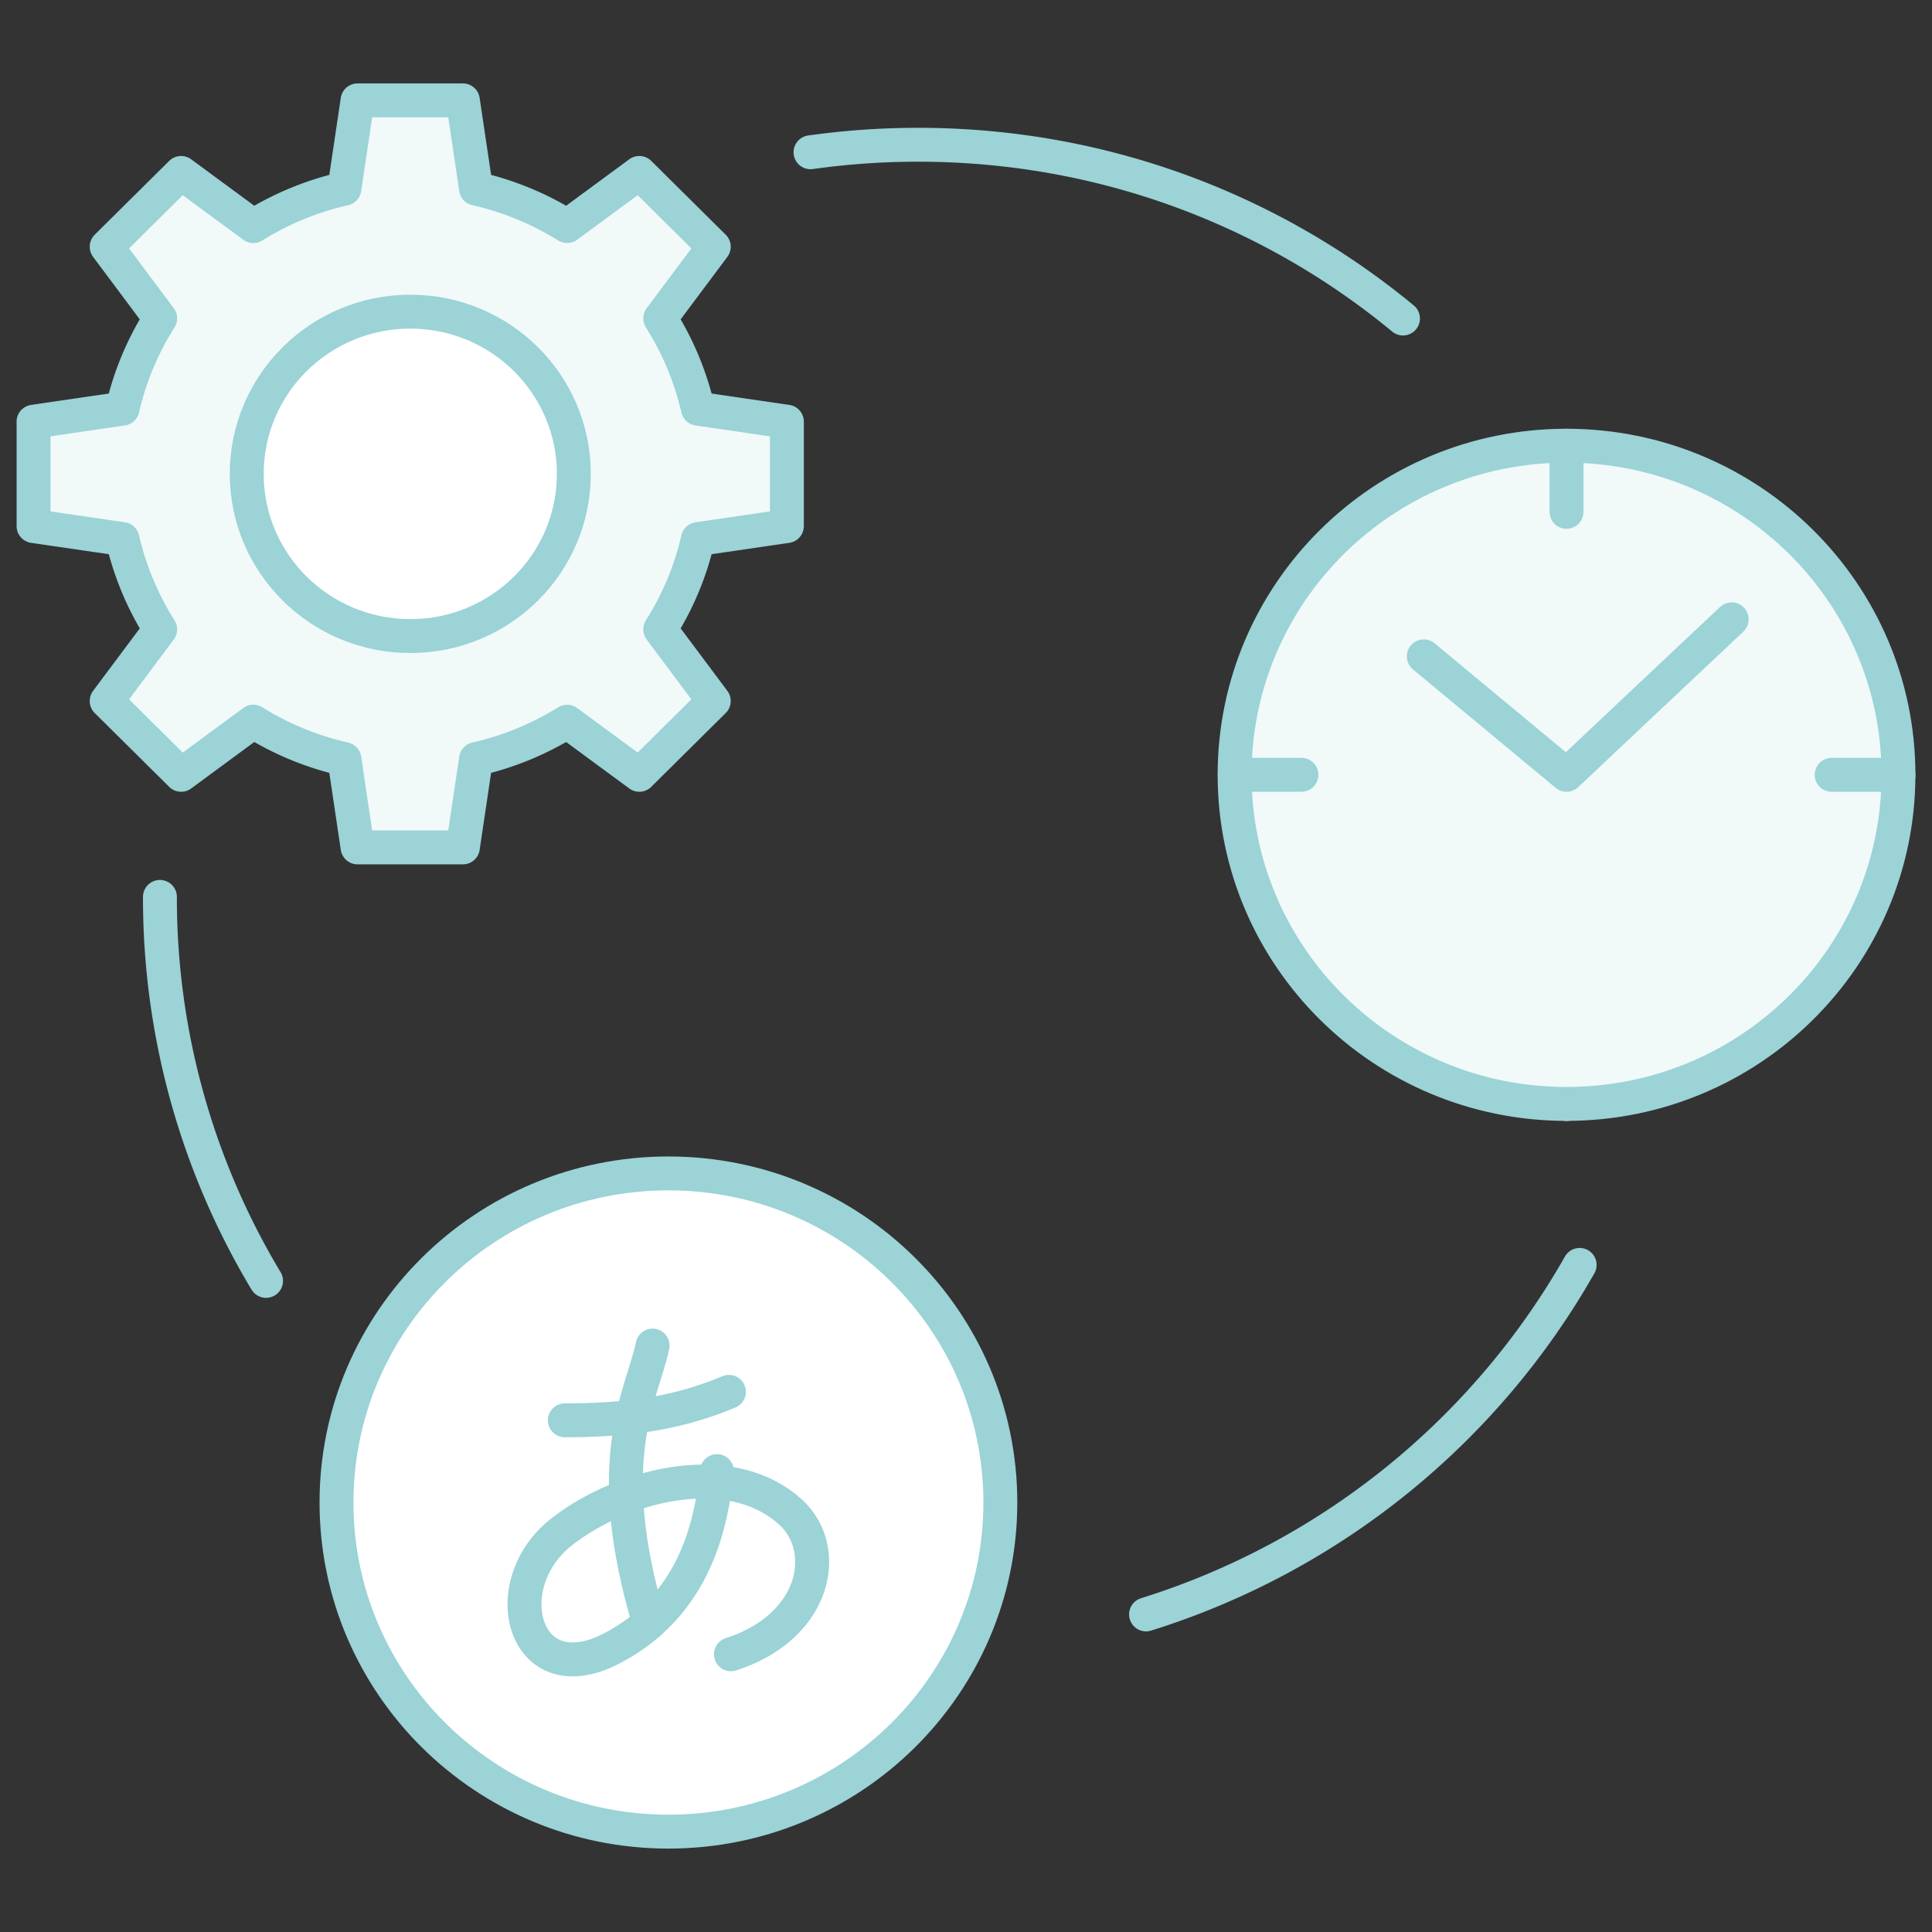 <svg width="114" height="114" fill="none" xmlns="http://www.w3.org/2000/svg"><rect width="100%" height="100%" fill="#333333" stroke="none"/><path d="M1.98 24.882v6.16l5.248.767a17.237 17.237 0 0 0 2.224 5.328l-3.158 4.227 4.394 4.355 4.259-3.135a17.47 17.47 0 0 0 5.375 2.208l.776 5.21h6.215l.775-5.21a17.47 17.47 0 0 0 5.376-2.208l4.259 3.135 4.394-4.355-3.16-4.227a17.046 17.046 0 0 0 2.225-5.328l5.25-.768v-6.159l-5.25-.768a17.235 17.235 0 0 0-2.224-5.328l3.159-4.227-4.394-4.354-4.26 3.135a17.468 17.468 0 0 0-5.375-2.21l-.776-5.208h-6.214l-.776 5.209a17.468 17.468 0 0 0-5.375 2.209l-4.26-3.135-4.393 4.354 3.158 4.227a17.048 17.048 0 0 0-2.224 5.328l-5.249.768Z" fill="#F1F9F9" stroke="#9BD3D7" stroke-width="2" stroke-linecap="round" stroke-linejoin="round"/><path d="M24.21 37.533c5.329 0 9.65-4.285 9.65-9.571s-4.321-9.572-9.65-9.572c-5.33 0-9.651 4.286-9.651 9.572s4.32 9.57 9.65 9.57Z" fill="#fff" stroke="#9BD3D7" stroke-width="2" stroke-linecap="round" stroke-linejoin="round"/><path d="M92.435 61.236v3.91" stroke="#9BD3D7" stroke-width="2" stroke-linecap="round" stroke-linejoin="round"/><path d="M92.435 65.138c10.817 0 19.586-8.694 19.586-19.42 0-10.724-8.769-19.419-19.586-19.419-10.817 0-19.586 8.695-19.586 19.42 0 10.725 8.769 19.42 19.586 19.42Z" fill="#F1F9F9" stroke="#9BD3D7" stroke-width="2" stroke-linecap="round" stroke-linejoin="round"/><path d="M92.435 30.202V26.3M108.078 45.719h3.943M76.792 45.719h-3.935M92.435 45.719l-8.423-6.99M92.435 45.719l9.745-9.176" stroke="#9BD3D7" stroke-width="2" stroke-linecap="round" stroke-linejoin="round"/><path d="M39.44 108.078c10.818 0 19.587-8.694 19.587-19.42 0-10.724-8.77-19.419-19.586-19.419-10.817 0-19.586 8.695-19.586 19.42 0 10.725 8.769 19.419 19.586 19.419Z" fill="#fff" stroke="#9BD3D7" stroke-width="2" stroke-linecap="round" stroke-linejoin="round"/><path d="M38.507 79.396c-.578 2.85-3.12 6.595-.198 16.364" stroke="#9BD3D7" stroke-width="2" stroke-linecap="round" stroke-linejoin="round"/><path d="M43.011 82.127c-3 1.26-5.906 1.679-9.682 1.679M42.307 86.806c-.301 2.526-.974 7.719-6.191 10.45-5.225 2.74-6.967-3.744-2.977-6.864 3.476-2.723 9.833-4.456 13.482-1.195 2.439 2.193 1.544 6.8-3.491 8.415M47.825 8.985a45.436 45.436 0 0 1 6.357-.443c10.877 0 20.852 3.848 28.603 10.252M15.699 75.58a43.878 43.878 0 0 1-6.262-22.657M93.21 74.638a44.781 44.781 0 0 1-25.586 20.623" stroke="#9BD3D7" stroke-width="2" stroke-linecap="round" stroke-linejoin="round"/></svg>